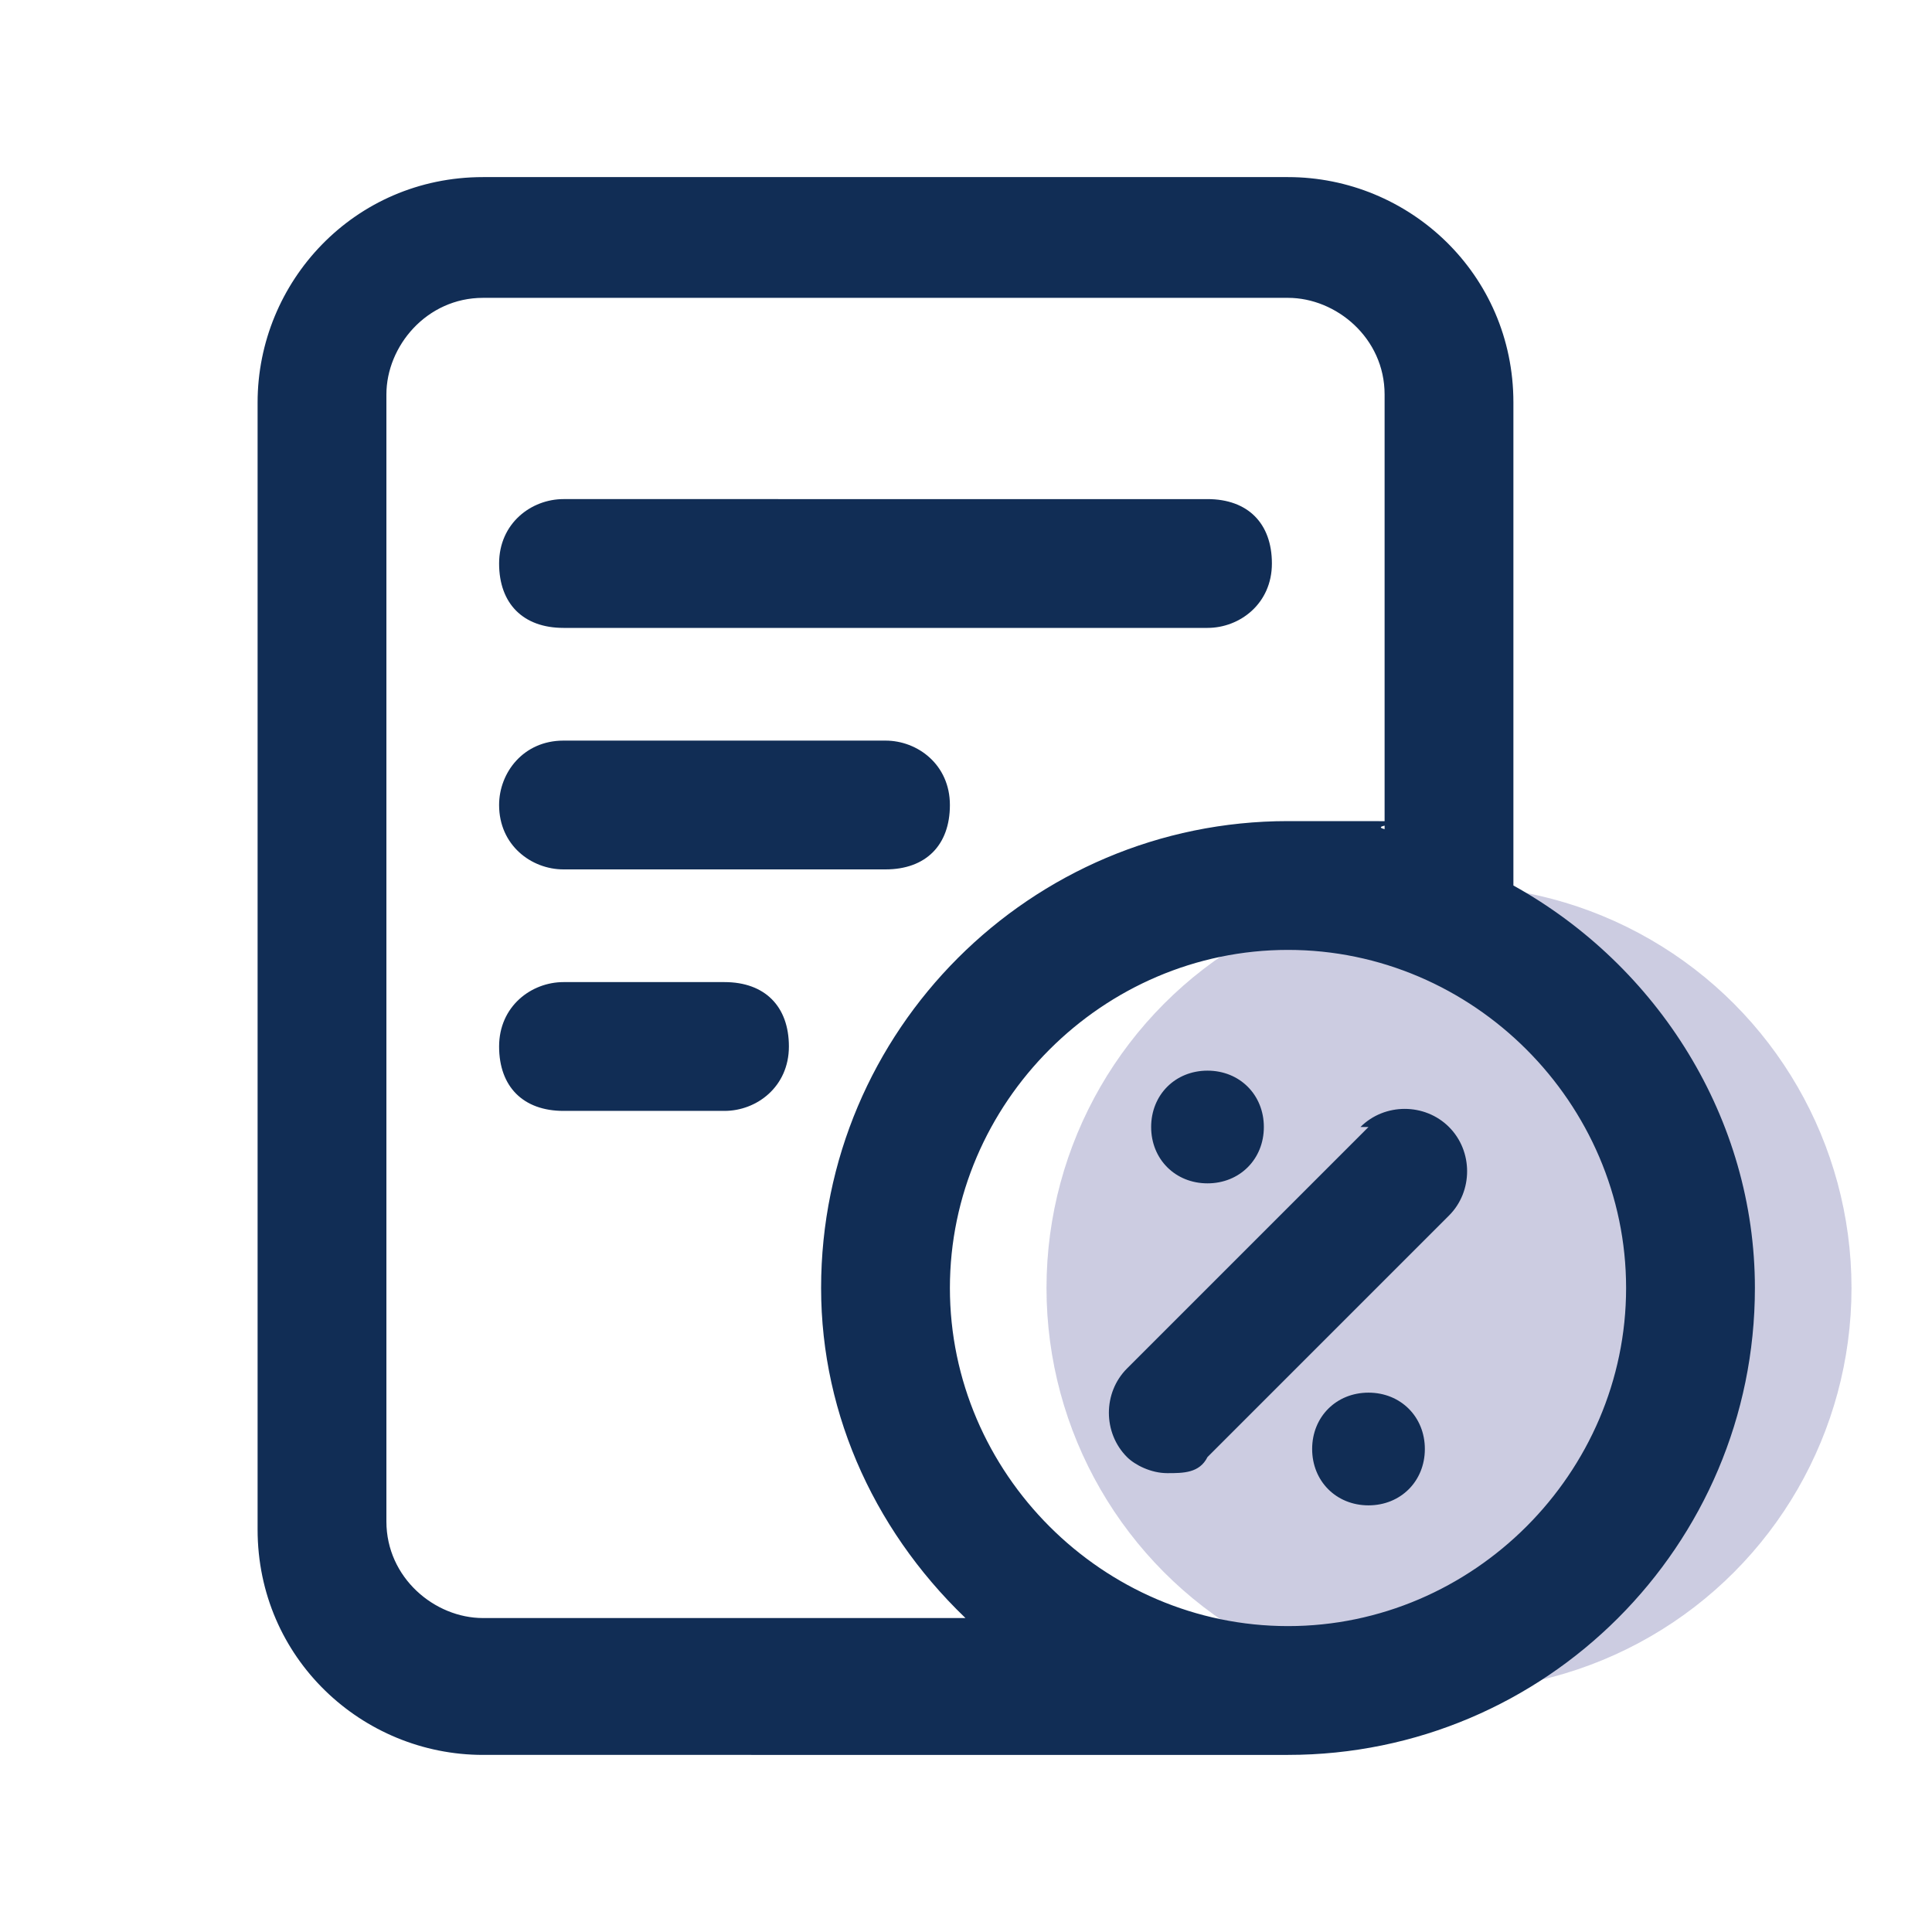 <?xml version="1.0" encoding="UTF-8"?>
<svg id="Icon" xmlns="http://www.w3.org/2000/svg" version="1.1" viewBox="0 0 24 24">
  <!-- Generator: Adobe Illustrator 29.7.1, SVG Export Plug-In . SVG Version: 2.1.1 Build 8)  -->
  <defs>
    <style>
      .st0 {
        fill: #112d55;
      }

      .st1 {
        fill: #01016c;
        opacity: .2;
      }
    </style>
  </defs>
  <circle class="st1" cx="18" cy="16" r="5"/>
  <path class="st0" d="M6.2,10c0-.4.3-.8.8-.8h4c.4,0,.8.3.8.8s-.3.8-.8.8h-4c-.4,0-.8-.3-.8-.8ZM9,12.2h-2c-.4,0-.8.3-.8.8s.3.8.8.8h2c.4,0,.8-.3.8-.8s-.3-.8-.8-.8ZM7,7.8h8c.4,0,.8-.3.8-.8s-.3-.8-.8-.8H7c-.4,0-.8.3-.8.8s.3.8.8.8ZM21.8,16c0,3.2-2.6,5.8-5.8,5.8H6c-1.5,0-2.8-1.2-2.8-2.8V5c0-1.5,1.2-2.8,2.8-2.8h10c1.5,0,2.8,1.2,2.8,2.8v6c1.8,1,3,2.9,3,5ZM12.1,20.2c-1.2-1.1-1.9-2.6-1.9-4.2,0-3.2,2.6-5.8,5.8-5.8s.8,0,1.2.1v-5.4c0-.7-.6-1.2-1.2-1.2H6c-.7,0-1.2.6-1.2,1.2v14c0,.7.6,1.2,1.2,1.2h6.1ZM20.2,16c0-2.3-1.9-4.2-4.2-4.2s-4.2,1.9-4.2,4.2,1.9,4.2,4.2,4.2,4.2-1.9,4.2-4.2ZM17,14l-3,3c-.3.3-.3.8,0,1.1.1.1.3.2.5.2s.4,0,.5-.2l3-3c.3-.3.3-.8,0-1.1s-.8-.3-1.1,0h0ZM15,14.7c.4,0,.7-.3.7-.7s-.3-.7-.7-.7-.7.3-.7.7.3.7.7.7ZM17,17.3c-.4,0-.7.3-.7.7s.3.7.7.7.7-.3.7-.7-.3-.7-.7-.7Z"/>
</svg>